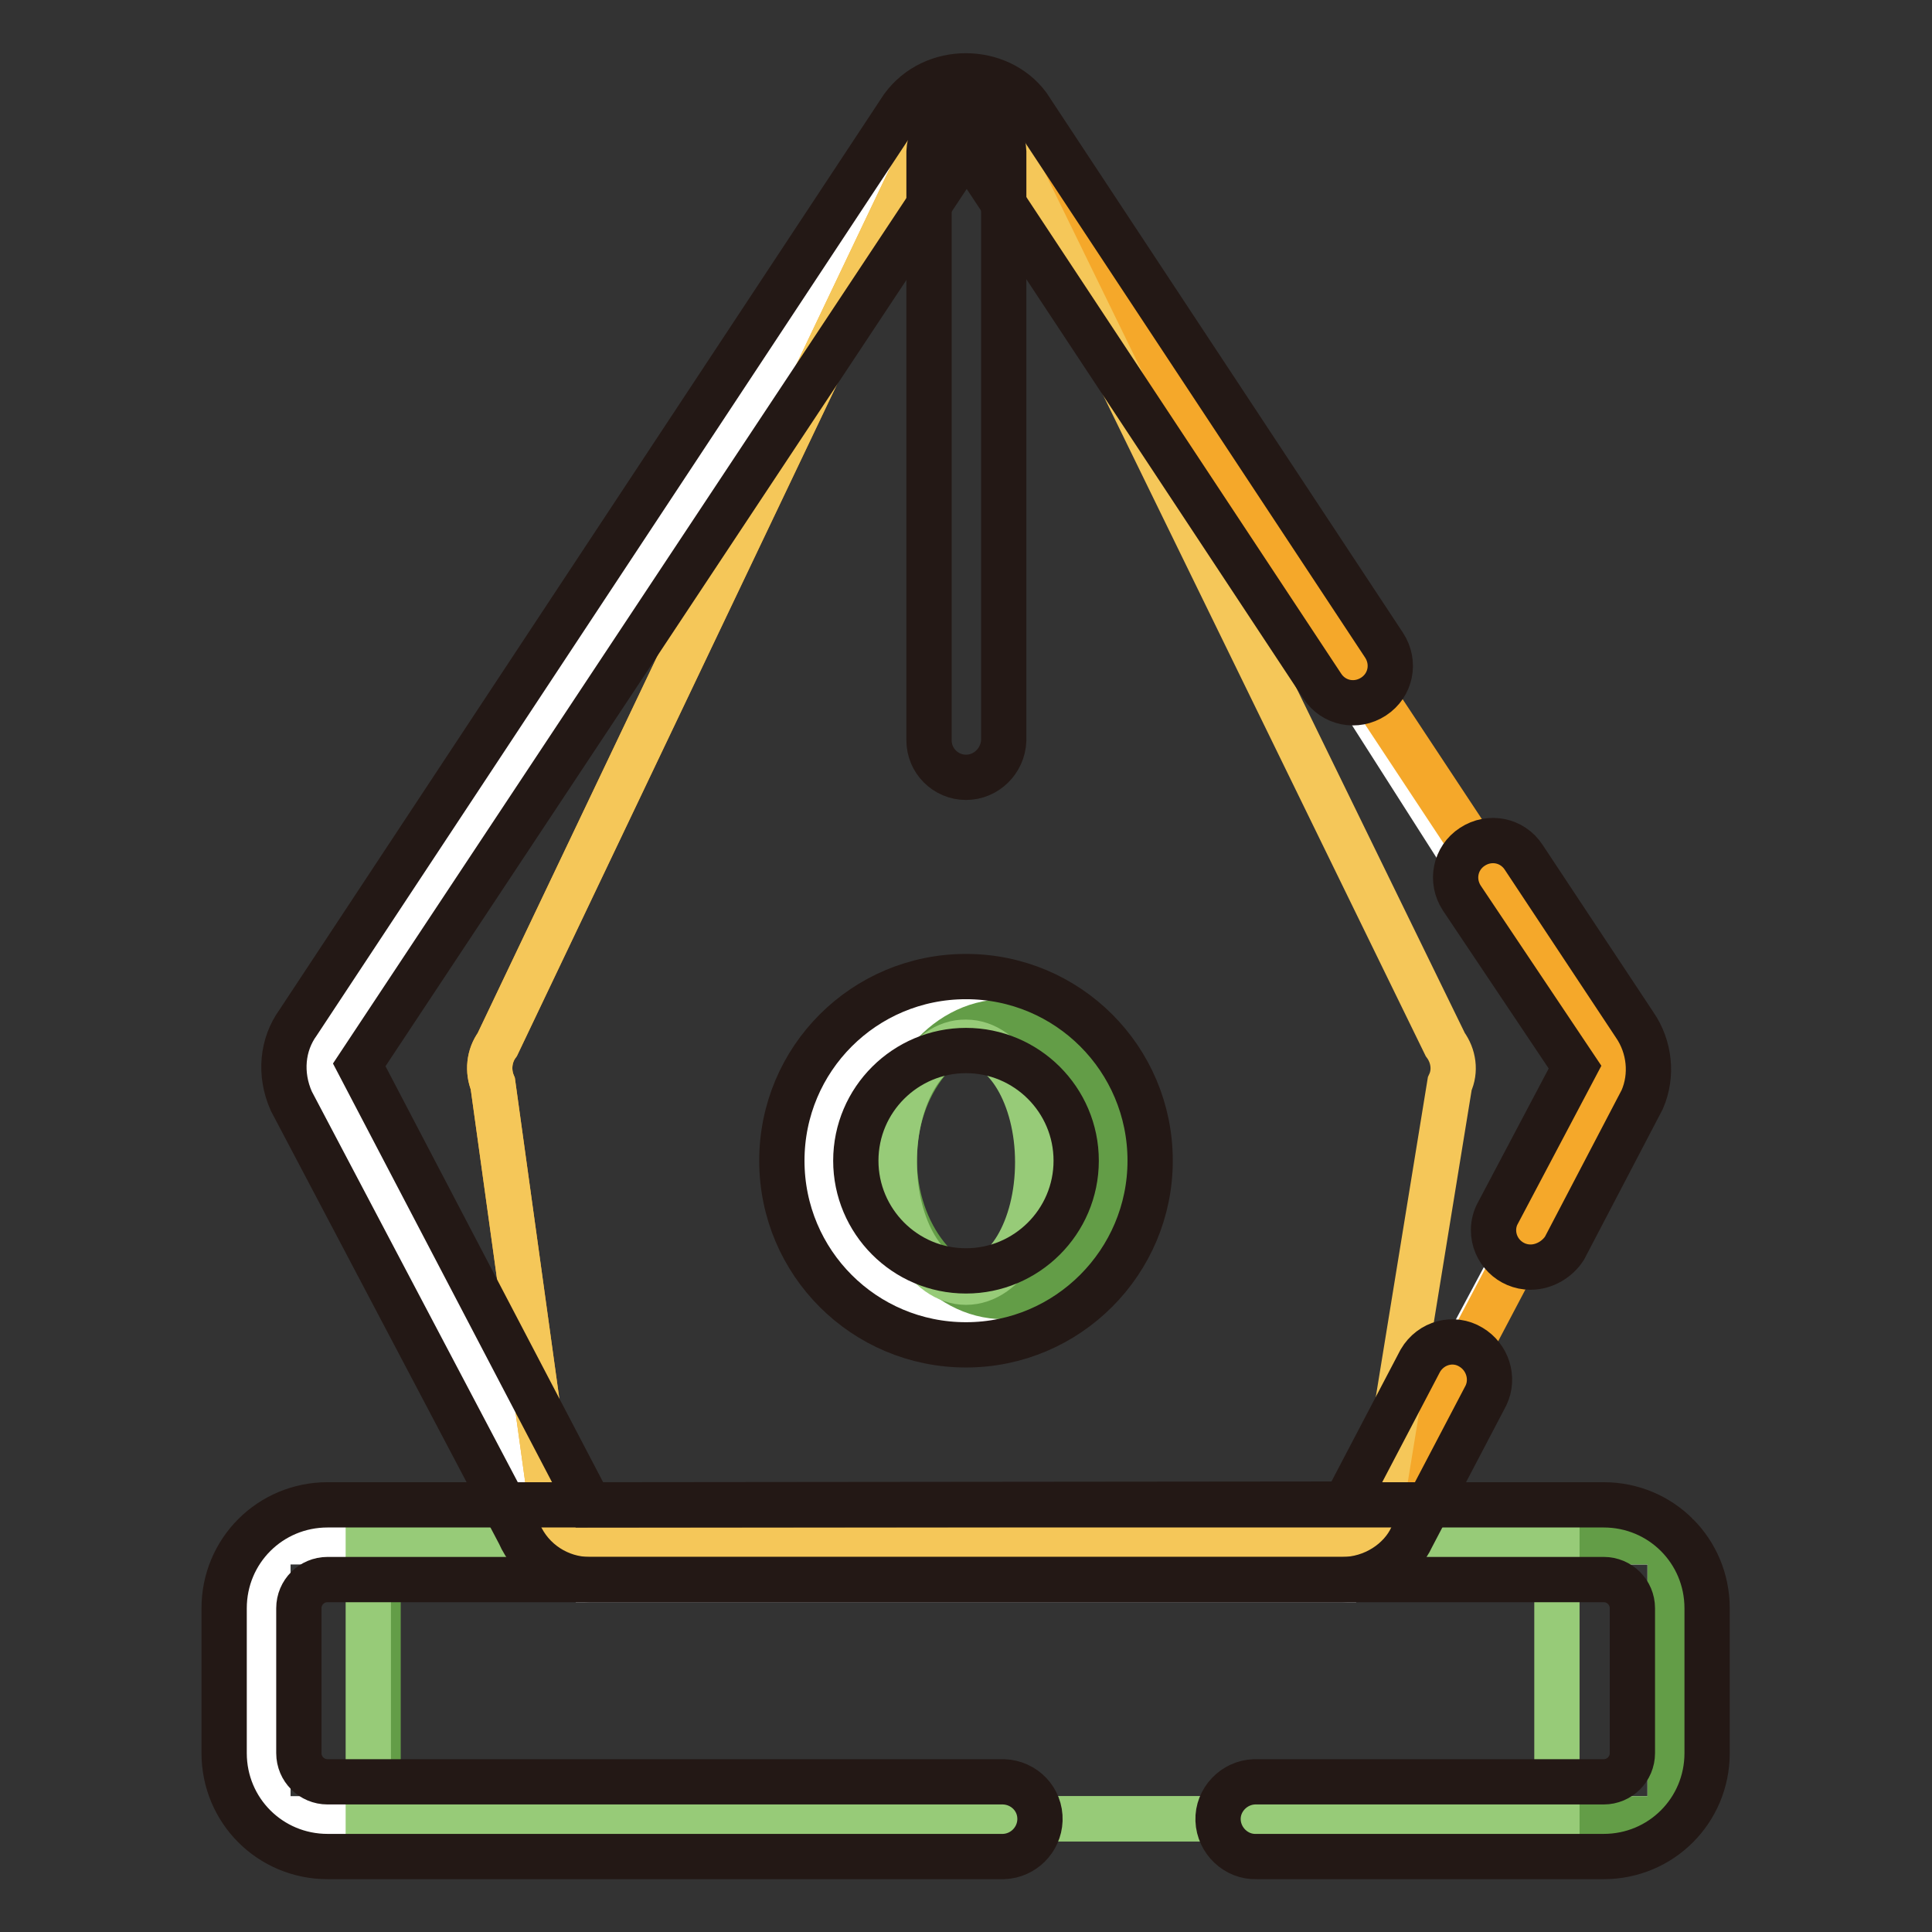<?xml version="1.0" encoding="utf-8"?>
<!-- Svg Vector Icons : http://www.onlinewebfonts.com/icon -->
<!DOCTYPE svg PUBLIC "-//W3C//DTD SVG 1.1//EN" "http://www.w3.org/Graphics/SVG/1.1/DTD/svg11.dtd">
<svg version="1.1" xmlns="http://www.w3.org/2000/svg" xmlns:xlink="http://www.w3.org/1999/xlink" x="0px" y="0px" viewBox="0 0 256 256" enable-background="new 0 0 256 256" xml:space="preserve">
<rect x="0" y="0" width="256" height="256" fill="#333333" stroke="none"/>
<g> <path stroke-width="6" fill-opacity="0" stroke="#ffffff"  d="M123.8,16.9L42.3,141.7l35.8,67.6h99.8l35.1-65.7L132.2,16.9H123.8z"/> <path stroke-width="6" fill-opacity="0" stroke="#ffffff"  d="M35.5,204.3h185.8v36.7H35.5V204.3z"/> <path stroke-width="6" fill-opacity="0" stroke="#639d47"  d="M50.1,204.3h171.2v36.7H50.1V204.3z"/> <path stroke-width="6" fill-opacity="0" stroke="#97cb78"  d="M48.8,204.3h157.5v36.7H48.8V204.3z"/> <path stroke-width="6" fill-opacity="0" stroke="#f5a82a"  d="M123.8,16.9L65.9,138.4c-1.1,1.5-1.3,3.5-0.6,5.2l8,57.7c0.8,1.9,2.7,3.1,4.8,3.1h99.8c2.1,0,4-1.2,4.8-3.1 l30.4-57.7c0.8-1.7,0.5-3.7-0.6-5.2L132.2,16.9c-1.7-2.3-5-2.9-7.3-1.2C124.5,16,124.1,16.4,123.8,16.9z"/> <path stroke-width="6" fill-opacity="0" stroke="#f5c759"  d="M123.8,16.9L65.9,138.4c-1.1,1.5-1.3,3.5-0.6,5.2l8,57.7c0.8,1.9,2.7,3.1,4.8,3.1h99.8c2.1,0,4-1.2,4.8-3.1 l9.4-57.7c0.8-1.7,0.5-3.7-0.6-5.2L132.2,16.9c-1.7-2.3-5-2.9-7.3-1.2C124.5,16,124.1,16.4,123.8,16.9z"/> <path stroke-width="6" fill-opacity="0" stroke="#ffffff"  d="M108.5,153.7c0,10.8,8.7,19.5,19.5,19.5c10.8,0,19.5-8.7,19.5-19.5l0,0c0-10.8-8.7-19.5-19.5-19.5 C117.2,134.2,108.5,143,108.5,153.7z"/> <path stroke-width="6" fill-opacity="0" stroke="#639d47"  d="M118.5,153.6c0,10,6.5,18.2,14.5,18.2c8,0,14.5-8.1,14.5-18.2l0,0c0-10-6.5-18.2-14.5-18.2 C125,135.5,118.5,143.6,118.5,153.6C118.5,153.6,118.5,153.6,118.5,153.6z"/> <path stroke-width="6" fill-opacity="0" stroke="#97cb78"  d="M118.5,154c0,8.8,4.3,15.9,9.5,15.9c5.3,0,9.5-7.1,9.5-15.9s-4.3-15.9-9.5-15.9 C122.8,138,118.5,145.1,118.5,154L118.5,154z"/> <path stroke-width="6" fill-opacity="0" stroke="#231815"  d="M202.8,167.9c-2.7,0-4.9-2.2-4.9-4.9c0-0.8,0.2-1.6,0.6-2.3l10.2-19.3l-15-22.4c-1.5-2.3-0.9-5.3,1.4-6.8 s5.3-0.9,6.8,1.4c0,0,0,0,0,0l14.7,22.2c2,2.9,2.4,6.7,1,9.9l-10.3,19.7C206.4,166.8,204.7,167.9,202.8,167.9L202.8,167.9z  M177.9,209.3H78.1c-4,0-7.7-2.4-9.3-6.1l-30.2-57.3c-1.6-3.6-1.2-7.5,0.9-10.4l80.1-121.3c4.1-5.6,12.7-5.4,16.6-0.2l47.2,71.5 c1.5,2.3,0.9,5.3-1.4,6.8c-2.3,1.5-5.3,0.9-6.8-1.4c0,0,0,0,0,0l-47.1-71.3L47.6,141.1l30.5,58.3l99.9-0.1l0.4-0.3l9.8-18.7 c1.4-2.4,4.4-3.2,6.7-1.8c2.2,1.3,3.1,4.1,2,6.4l-9.8,18.7C185.6,206.9,181.9,209.3,177.9,209.3L177.9,209.3z"/> <path stroke-width="6" fill-opacity="0" stroke="#231815"  d="M128,103c-2.7,0-4.9-2.2-4.9-4.9c0,0,0,0,0,0v-78c0.1-2.7,2.3-4.9,5.1-4.8c2.6,0.1,4.7,2.2,4.8,4.8v78 C132.9,100.8,130.7,103,128,103C128,103,128,103,128,103z M128,178.2c-13.5,0-24.4-10.9-24.4-24.4c0-13.5,10.9-24.4,24.4-24.4 c13.5,0,24.4,10.9,24.4,24.4l0,0C152.4,167.2,141.5,178.2,128,178.2z M128,139.2c-8,0-14.6,6.5-14.6,14.6c0,8,6.5,14.6,14.6,14.6 c8,0,14.6-6.5,14.6-14.6C142.6,145.7,136,139.2,128,139.2L128,139.2z M212.5,246h-46c-2.7,0.1-5-2.1-5.1-4.8 c-0.1-2.7,2.1-5,4.8-5.1c0.1,0,0.2,0,0.3,0h46c2.1,0,3.8-1.7,3.8-3.8v-19.2c0-2.1-1.7-3.8-3.8-3.8H43.4c-2.1,0-3.8,1.7-3.8,3.8 v19.2c0,2.1,1.7,3.8,3.8,3.8H133c2.7,0.1,4.9,2.3,4.8,5.1c-0.1,2.6-2.2,4.7-4.8,4.8H43.4c-7.6,0-13.7-6.1-13.7-13.7v-19.2 c0-7.6,6.1-13.7,13.7-13.7h169.1c7.6,0,13.7,6.1,13.7,13.7v19.2C226.2,239.9,220.1,246,212.5,246z"/></g>
</svg>
